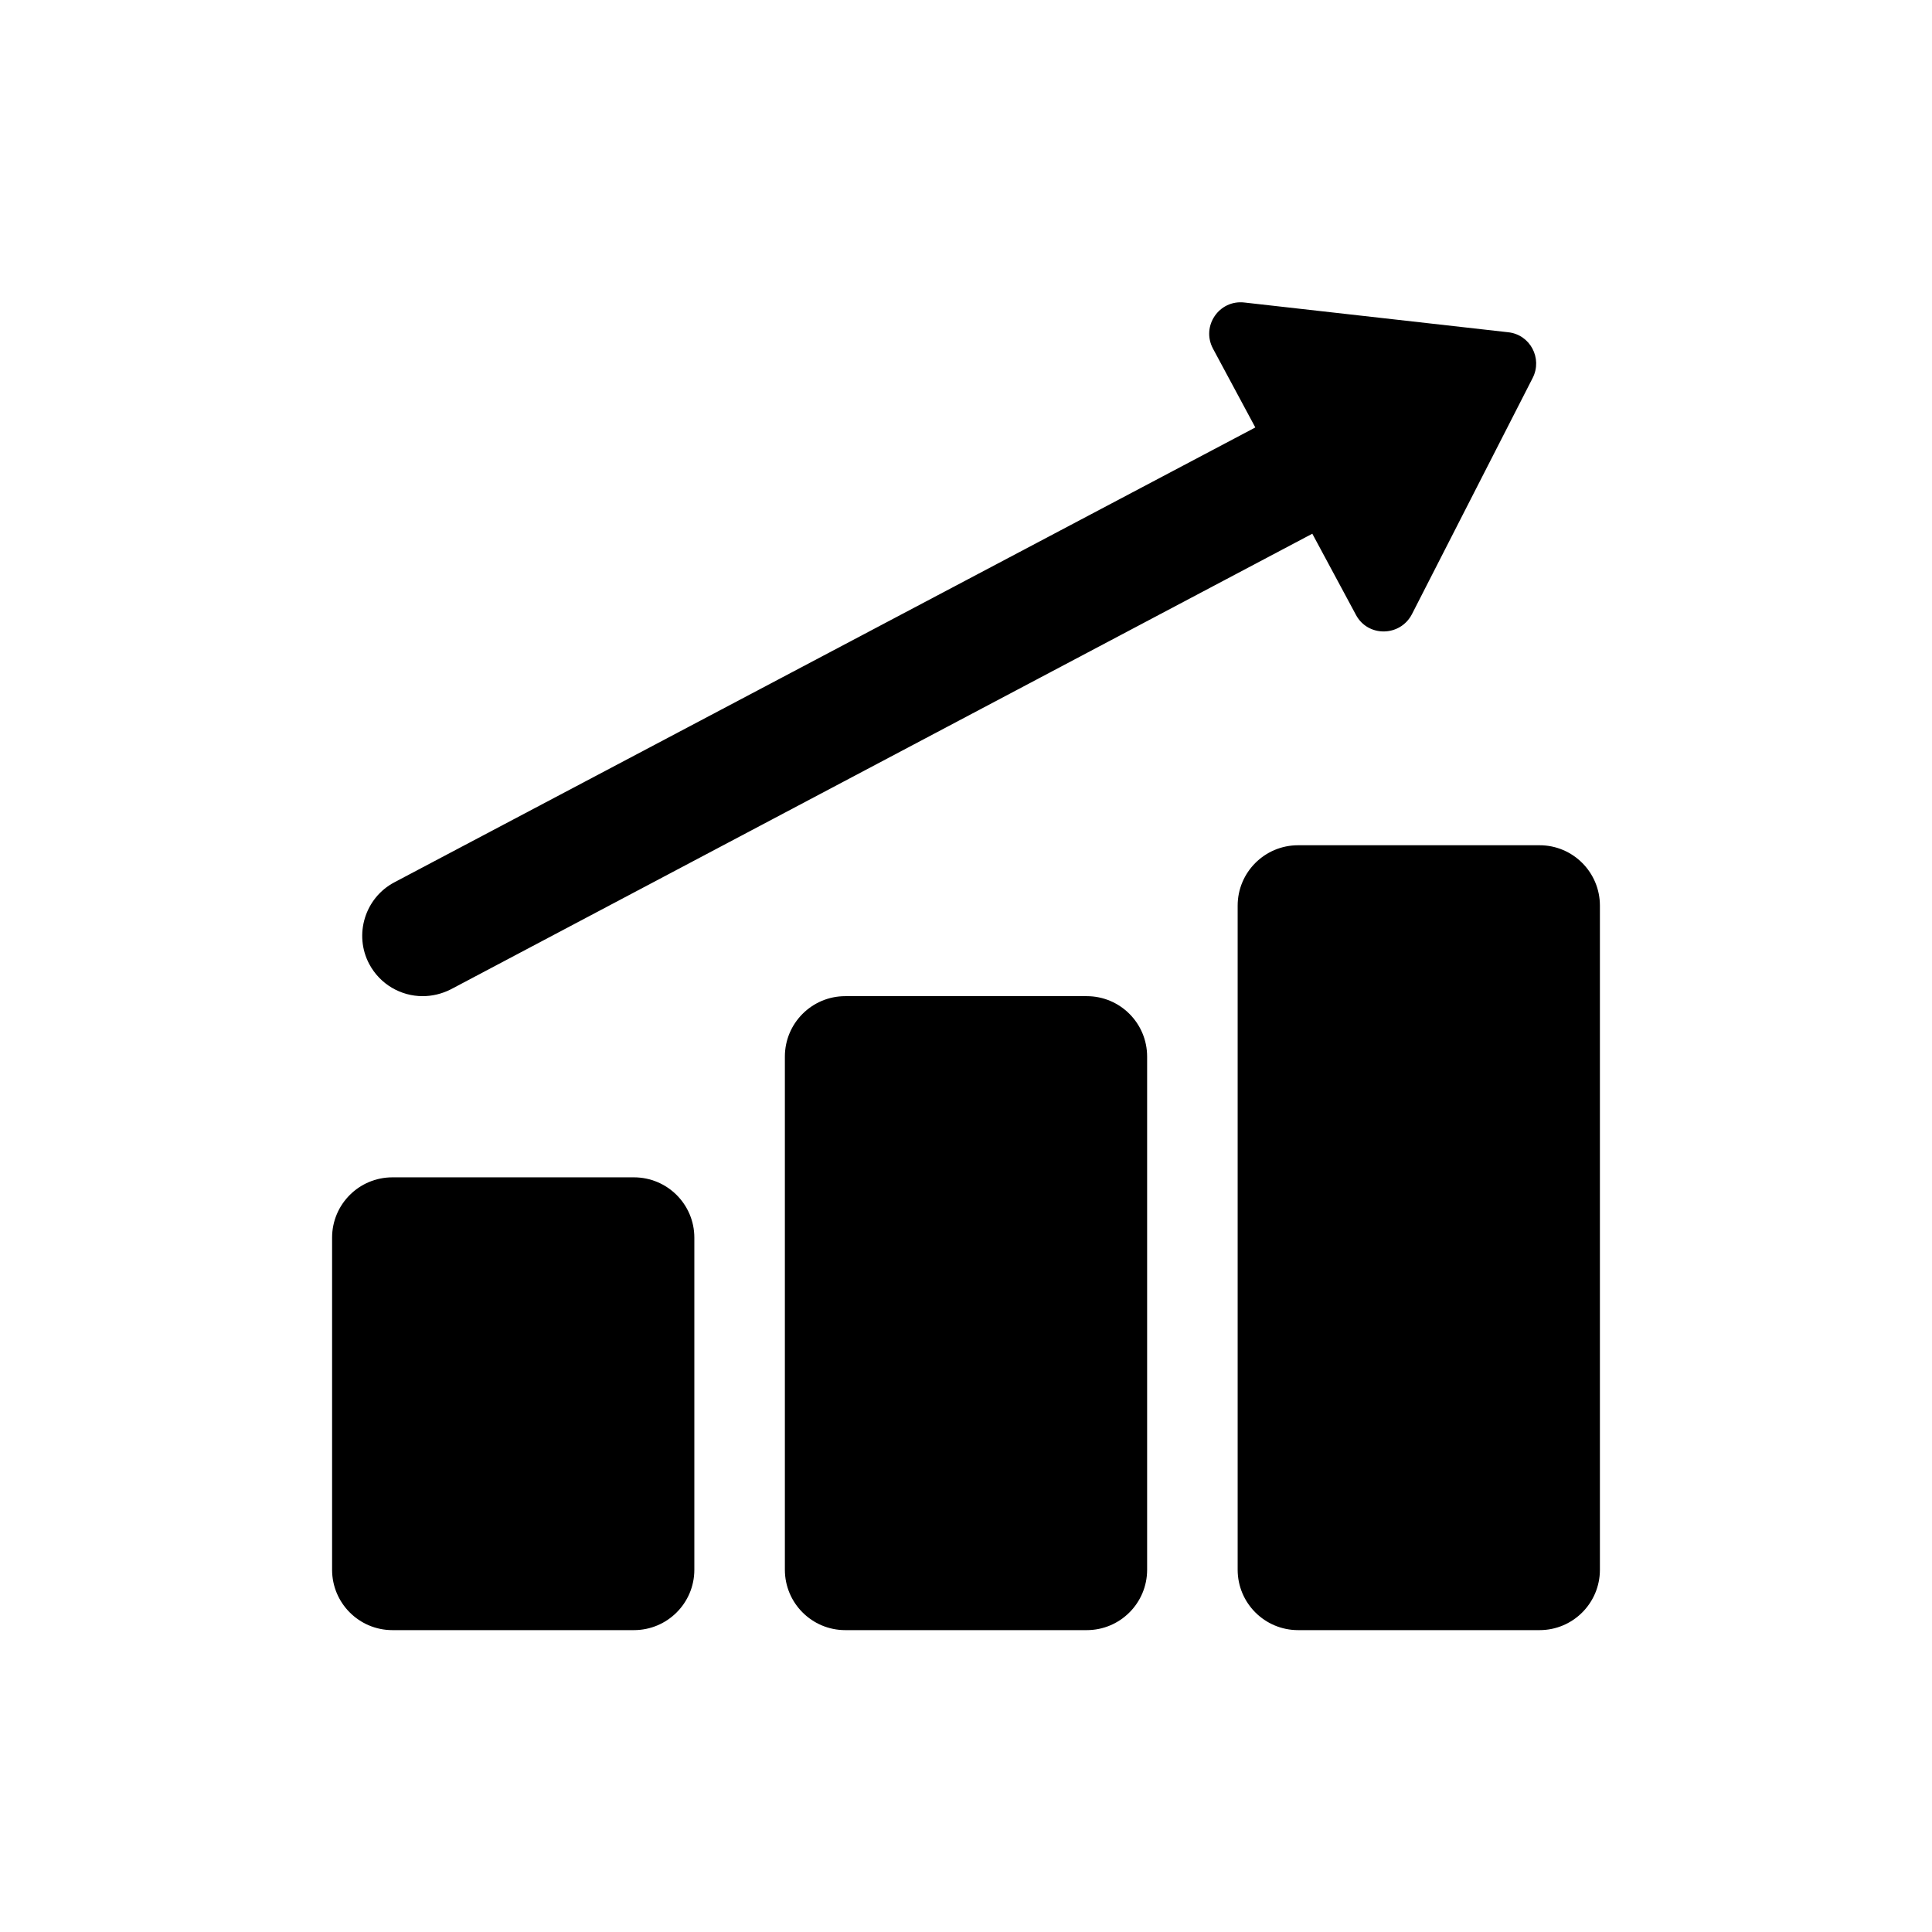 <?xml version="1.0" encoding="UTF-8"?>
<svg xmlns="http://www.w3.org/2000/svg" xmlns:xlink="http://www.w3.org/1999/xlink" width="36pt" height="36pt" viewBox="0 0 36 36" version="1.1">
<g id="surface13010">
<path style=" stroke:none;fill-rule:nonzero;fill:rgb(0%,0%,0%);fill-opacity:1;" d="M 23.188 5.637 C 22.715 5.582 22.379 6.078 22.602 6.496 L 23.391 7.965 L 7.348 16.441 C 6.801 16.73 6.59 17.414 6.879 17.961 C 7.082 18.344 7.473 18.562 7.875 18.562 C 8.051 18.562 8.234 18.52 8.402 18.434 L 24.453 9.945 L 25.266 11.457 C 25.488 11.875 26.09 11.867 26.309 11.445 L 28.559 7.043 C 28.746 6.676 28.512 6.234 28.102 6.191 Z M 24.188 15.75 C 23.566 15.75 23.062 16.254 23.062 16.875 L 23.062 29.25 C 23.062 29.871 23.566 30.375 24.188 30.375 L 28.688 30.375 C 29.309 30.375 29.812 29.871 29.812 29.25 L 29.812 16.875 C 29.812 16.254 29.309 15.75 28.688 15.75 Z M 15.75 18.562 C 15.129 18.562 14.625 19.066 14.625 19.688 L 14.625 29.25 C 14.625 29.871 15.129 30.375 15.75 30.375 L 20.25 30.375 C 20.871 30.375 21.375 29.871 21.375 29.25 L 21.375 19.688 C 21.375 19.066 20.871 18.562 20.25 18.562 Z M 7.312 21.938 C 6.691 21.938 6.188 22.441 6.188 23.062 L 6.188 29.25 C 6.188 29.871 6.691 30.375 7.312 30.375 L 11.812 30.375 C 12.434 30.375 12.938 29.871 12.938 29.25 L 12.938 23.062 C 12.938 22.441 12.434 21.938 11.812 21.938 Z M 7.312 21.938 "/>
</g>
</svg>
